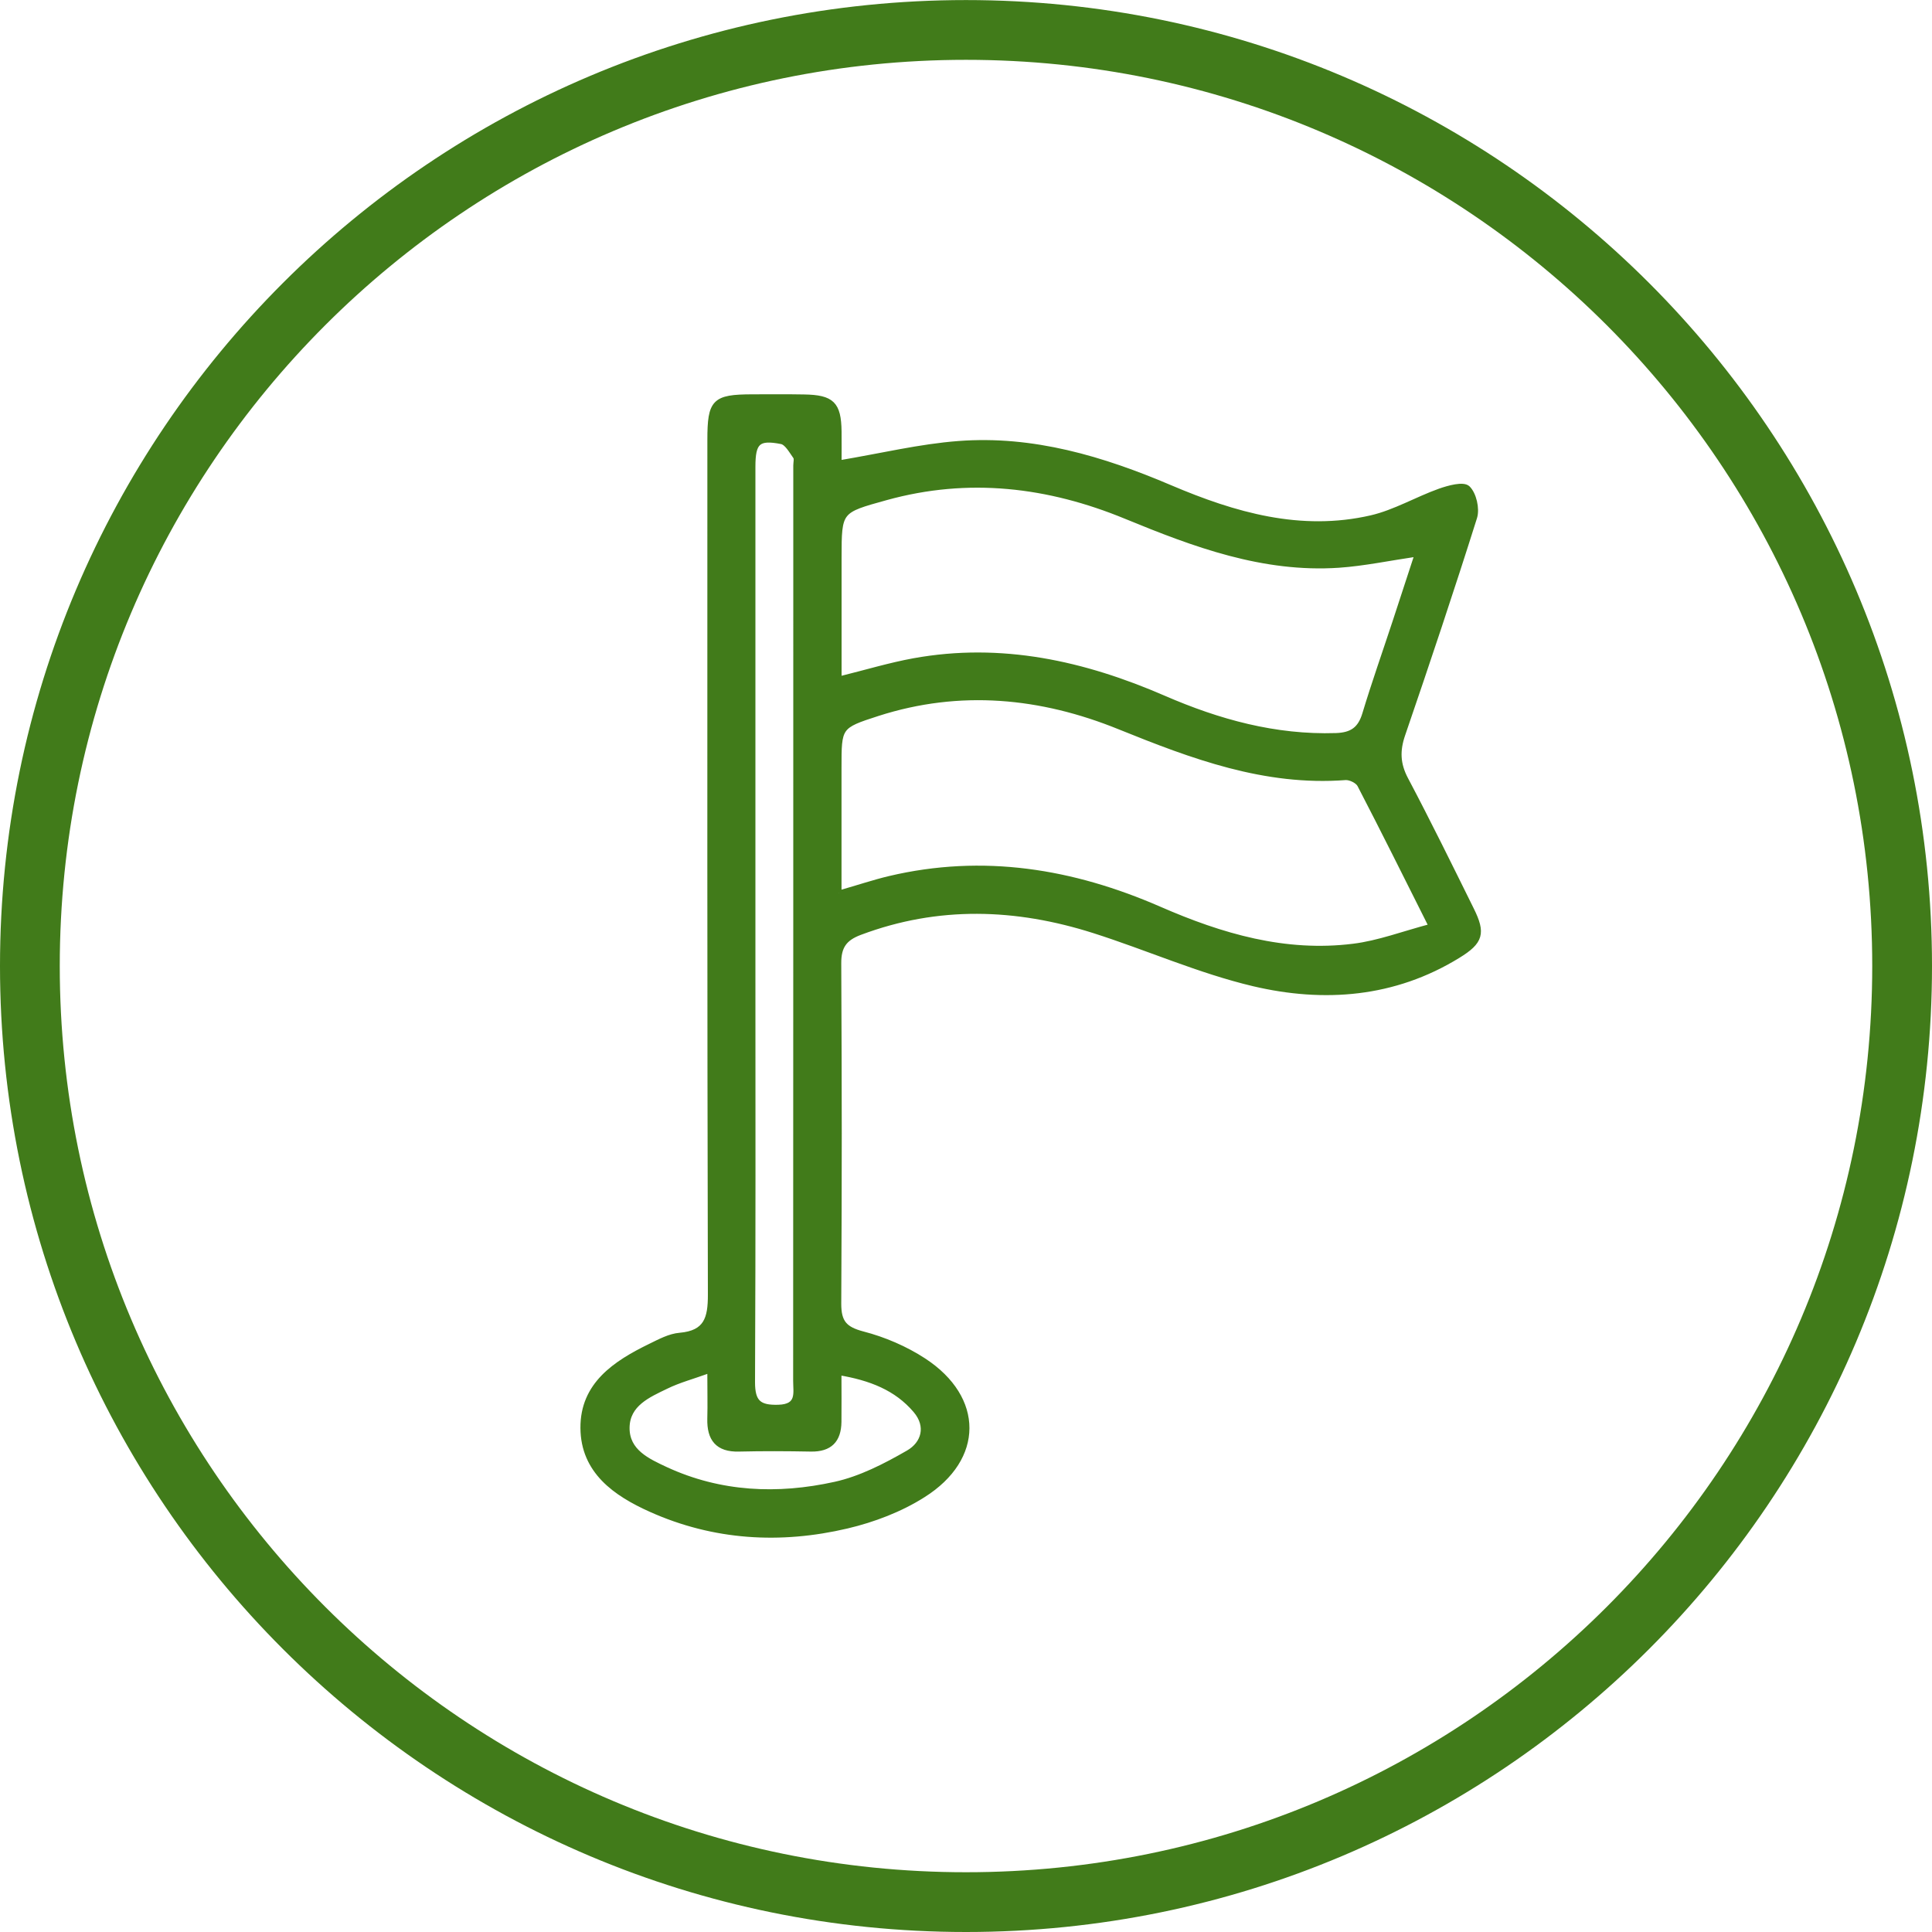 <?xml version="1.0" encoding="UTF-8"?>
<svg id="Calque_1" data-name="Calque 1" xmlns="http://www.w3.org/2000/svg" xmlns:xlink="http://www.w3.org/1999/xlink" viewBox="0 0 300 300">
  <defs>
    <style>
      .cls-1 {
        stroke-width: 9.28px;
      }

      .cls-1, .cls-2, .cls-3 {
        fill: none;
      }

      .cls-1, .cls-3 {
        stroke: #417b1a;
      }

      .cls-4 {
        clip-path: url(#clippath);
      }

      .cls-2, .cls-5 {
        stroke-width: 0px;
      }

      .cls-3 {
        stroke-miterlimit: 10;
        stroke-width: .8px;
      }

      .cls-5 {
        fill: #417b1a;
      }
    </style>
    <clipPath id="clippath">
      <rect class="cls-2" width="300" height="300"/>
    </clipPath>
  </defs>
  <g class="cls-4">
    <path class="cls-1" d="M150,295.36c80.28,0,145.36-65.08,145.36-145.36S230.28,4.65,150,4.65,4.64,69.72,4.64,150s65.08,145.36,145.36,145.36Z"/>
    <path class="cls-5" d="M110.23,212.78c-2.73.98-4.84,1.54-6.76,2.48-2.82,1.36-6.07,2.75-6.11,6.44-.03,3.71,3.21,5.16,6.03,6.48,8.45,3.9,17.37,4.28,26.28,2.31,3.96-.87,7.8-2.85,11.36-4.9,2.44-1.4,3.24-4.13,1.14-6.59-2.96-3.48-6.98-5.05-11.91-5.87,0,2.86.03,5.27,0,7.67-.04,2.83-1.4,4.25-4.34,4.2-3.72-.07-7.45-.09-11.17,0-3.32.09-4.6-1.59-4.52-4.72.06-2.18,0-4.37,0-7.52M116.9,150.64c0,26.39.05,37.6-.06,63.99,0,3.15,1.03,3.99,4.04,3.9,3.28-.1,2.68-2.24,2.68-4.11.02-52.44.02-89.69.02-142.14,0-.46.17-1.06-.05-1.37-.63-.88-1.33-2.18-2.18-2.35-3.66-.72-4.45.08-4.45,3.92,0,26.05,0,52.1,0,78.15M130.27,105.45c4.24-1.05,7.9-2.16,11.63-2.84,13.58-2.46,26.38.4,38.8,5.79,8.52,3.7,17.32,6.13,26.74,5.83,2.5-.08,3.79-1,4.5-3.38,1.44-4.77,3.11-9.49,4.67-14.23,1.14-3.47,2.27-6.93,3.47-10.6-4.43.65-8.29,1.47-12.18,1.74-11.76.79-22.43-3.2-33.05-7.57-12.06-4.97-24.47-6.46-37.26-2.92-7.29,2.02-7.3,1.96-7.31,9.32v18.85ZM130.27,138.68c3.17-.91,5.48-1.69,7.84-2.25,14.54-3.44,28.43-1.15,41.91,4.73,9.62,4.2,19.52,7.11,30.13,5.78,3.92-.48,7.72-1.94,12.11-3.1-3.98-7.93-7.48-14.98-11.11-21.97-.32-.62-1.5-1.19-2.23-1.14-12.51.95-23.78-3.29-35.08-7.86-12.19-4.95-24.78-6.18-37.55-2.08-6.05,1.95-6.02,2.03-6.02,8.46v19.43M130.27,71.89c6.68-1.12,12.59-2.56,18.58-3.01,11.53-.88,22.32,2.35,32.84,6.83,9.98,4.25,20.29,7.23,31.25,4.7,3.66-.85,7.05-2.87,10.63-4.15,1.39-.49,3.63-1.11,4.33-.46.96.92,1.48,3.19,1.07,4.52-3.56,11.29-7.32,22.53-11.16,33.73-.86,2.5-.79,4.58.46,6.95,3.53,6.67,6.86,13.46,10.21,20.23,1.82,3.67,1.48,4.98-2.09,7.17-9.92,6.1-20.8,6.92-31.72,4.35-8.45-2-16.49-5.6-24.79-8.24-12.1-3.85-24.21-4.27-36.32.27-2.44.91-3.35,2.19-3.33,4.83.1,22.67.11,30.16,0,52.83,0,2.9.92,3.95,3.72,4.69,3.32.86,6.66,2.29,9.53,4.17,8.88,5.83,8.9,15.14-.11,20.83-3.55,2.26-7.74,3.85-11.85,4.82-10.34,2.43-20.64,1.84-30.45-2.56-5.49-2.46-10.5-5.94-10.54-12.66-.04-6.74,5.04-10.06,10.46-12.7,1.46-.71,3-1.55,4.57-1.68,4.14-.36,4.77-2.63,4.76-6.32-.12-49.31-.08-83.42-.08-132.72,0-5.98.68-6.66,6.55-6.68,2.68,0,5.37-.03,8.05.02,4.36.07,5.38,1.08,5.44,5.34.02,1.7,0,3.4,0,4.89"/>
    <path class="cls-3" d="M110.23,212.78c-2.73.98-4.84,1.54-6.76,2.48-2.82,1.36-6.07,2.75-6.11,6.44-.03,3.71,3.21,5.16,6.03,6.48,8.45,3.9,17.37,4.28,26.28,2.31,3.96-.87,7.8-2.85,11.36-4.9,2.44-1.4,3.24-4.13,1.14-6.59-2.96-3.48-6.98-5.05-11.91-5.87,0,2.86.03,5.27,0,7.67-.04,2.83-1.4,4.25-4.34,4.2-3.72-.07-7.45-.09-11.17,0-3.32.09-4.6-1.59-4.52-4.72.06-2.18,0-4.37,0-7.52ZM116.9,150.64c0,26.39.05,37.6-.06,63.99,0,3.15,1.03,3.99,4.04,3.9,3.28-.1,2.68-2.24,2.68-4.11.02-52.44.02-89.69.02-142.14,0-.46.17-1.06-.05-1.37-.63-.88-1.33-2.18-2.18-2.35-3.66-.72-4.45.08-4.45,3.92,0,26.05,0,52.1,0,78.15ZM130.27,105.45c4.24-1.05,7.9-2.16,11.63-2.84,13.58-2.46,26.38.4,38.8,5.79,8.52,3.7,17.32,6.13,26.74,5.83,2.5-.08,3.79-1,4.5-3.38,1.44-4.77,3.11-9.49,4.67-14.23,1.14-3.47,2.27-6.93,3.47-10.6-4.43.65-8.29,1.47-12.18,1.74-11.76.79-22.43-3.2-33.05-7.57-12.06-4.97-24.47-6.46-37.26-2.92-7.29,2.02-7.3,1.96-7.31,9.32v18.85ZM130.27,138.68c3.17-.91,5.48-1.69,7.84-2.25,14.54-3.44,28.43-1.15,41.91,4.73,9.62,4.2,19.52,7.11,30.13,5.78,3.92-.48,7.72-1.94,12.11-3.1-3.98-7.93-7.48-14.98-11.11-21.97-.32-.62-1.5-1.19-2.23-1.14-12.51.95-23.78-3.29-35.08-7.86-12.19-4.95-24.78-6.18-37.55-2.08-6.05,1.95-6.02,2.03-6.02,8.46v19.43ZM130.27,71.89c6.68-1.12,12.59-2.56,18.58-3.01,11.53-.88,22.32,2.35,32.84,6.83,9.98,4.25,20.29,7.23,31.25,4.7,3.66-.85,7.05-2.87,10.63-4.15,1.39-.49,3.63-1.11,4.33-.46.96.92,1.48,3.19,1.07,4.52-3.56,11.29-7.32,22.53-11.16,33.73-.86,2.5-.79,4.58.46,6.95,3.53,6.67,6.86,13.46,10.21,20.23,1.82,3.67,1.48,4.98-2.09,7.17-9.92,6.1-20.8,6.92-31.72,4.35-8.45-2-16.49-5.6-24.79-8.24-12.1-3.85-24.21-4.27-36.32.27-2.44.91-3.35,2.19-3.33,4.83.1,22.67.11,30.16,0,52.83,0,2.9.92,3.95,3.72,4.69,3.32.86,6.66,2.29,9.53,4.17,8.88,5.83,8.9,15.14-.11,20.83-3.55,2.26-7.74,3.85-11.85,4.82-10.34,2.43-20.64,1.84-30.45-2.56-5.49-2.46-10.5-5.94-10.54-12.66-.04-6.74,5.04-10.06,10.46-12.7,1.46-.71,3-1.55,4.57-1.68,4.14-.36,4.77-2.63,4.76-6.32-.12-49.31-.08-83.42-.08-132.72,0-5.98.68-6.66,6.55-6.68,2.68,0,5.37-.03,8.05.02,4.36.07,5.38,1.08,5.44,5.34.02,1.7,0,3.4,0,4.89Z"/>
  </g>
</svg>